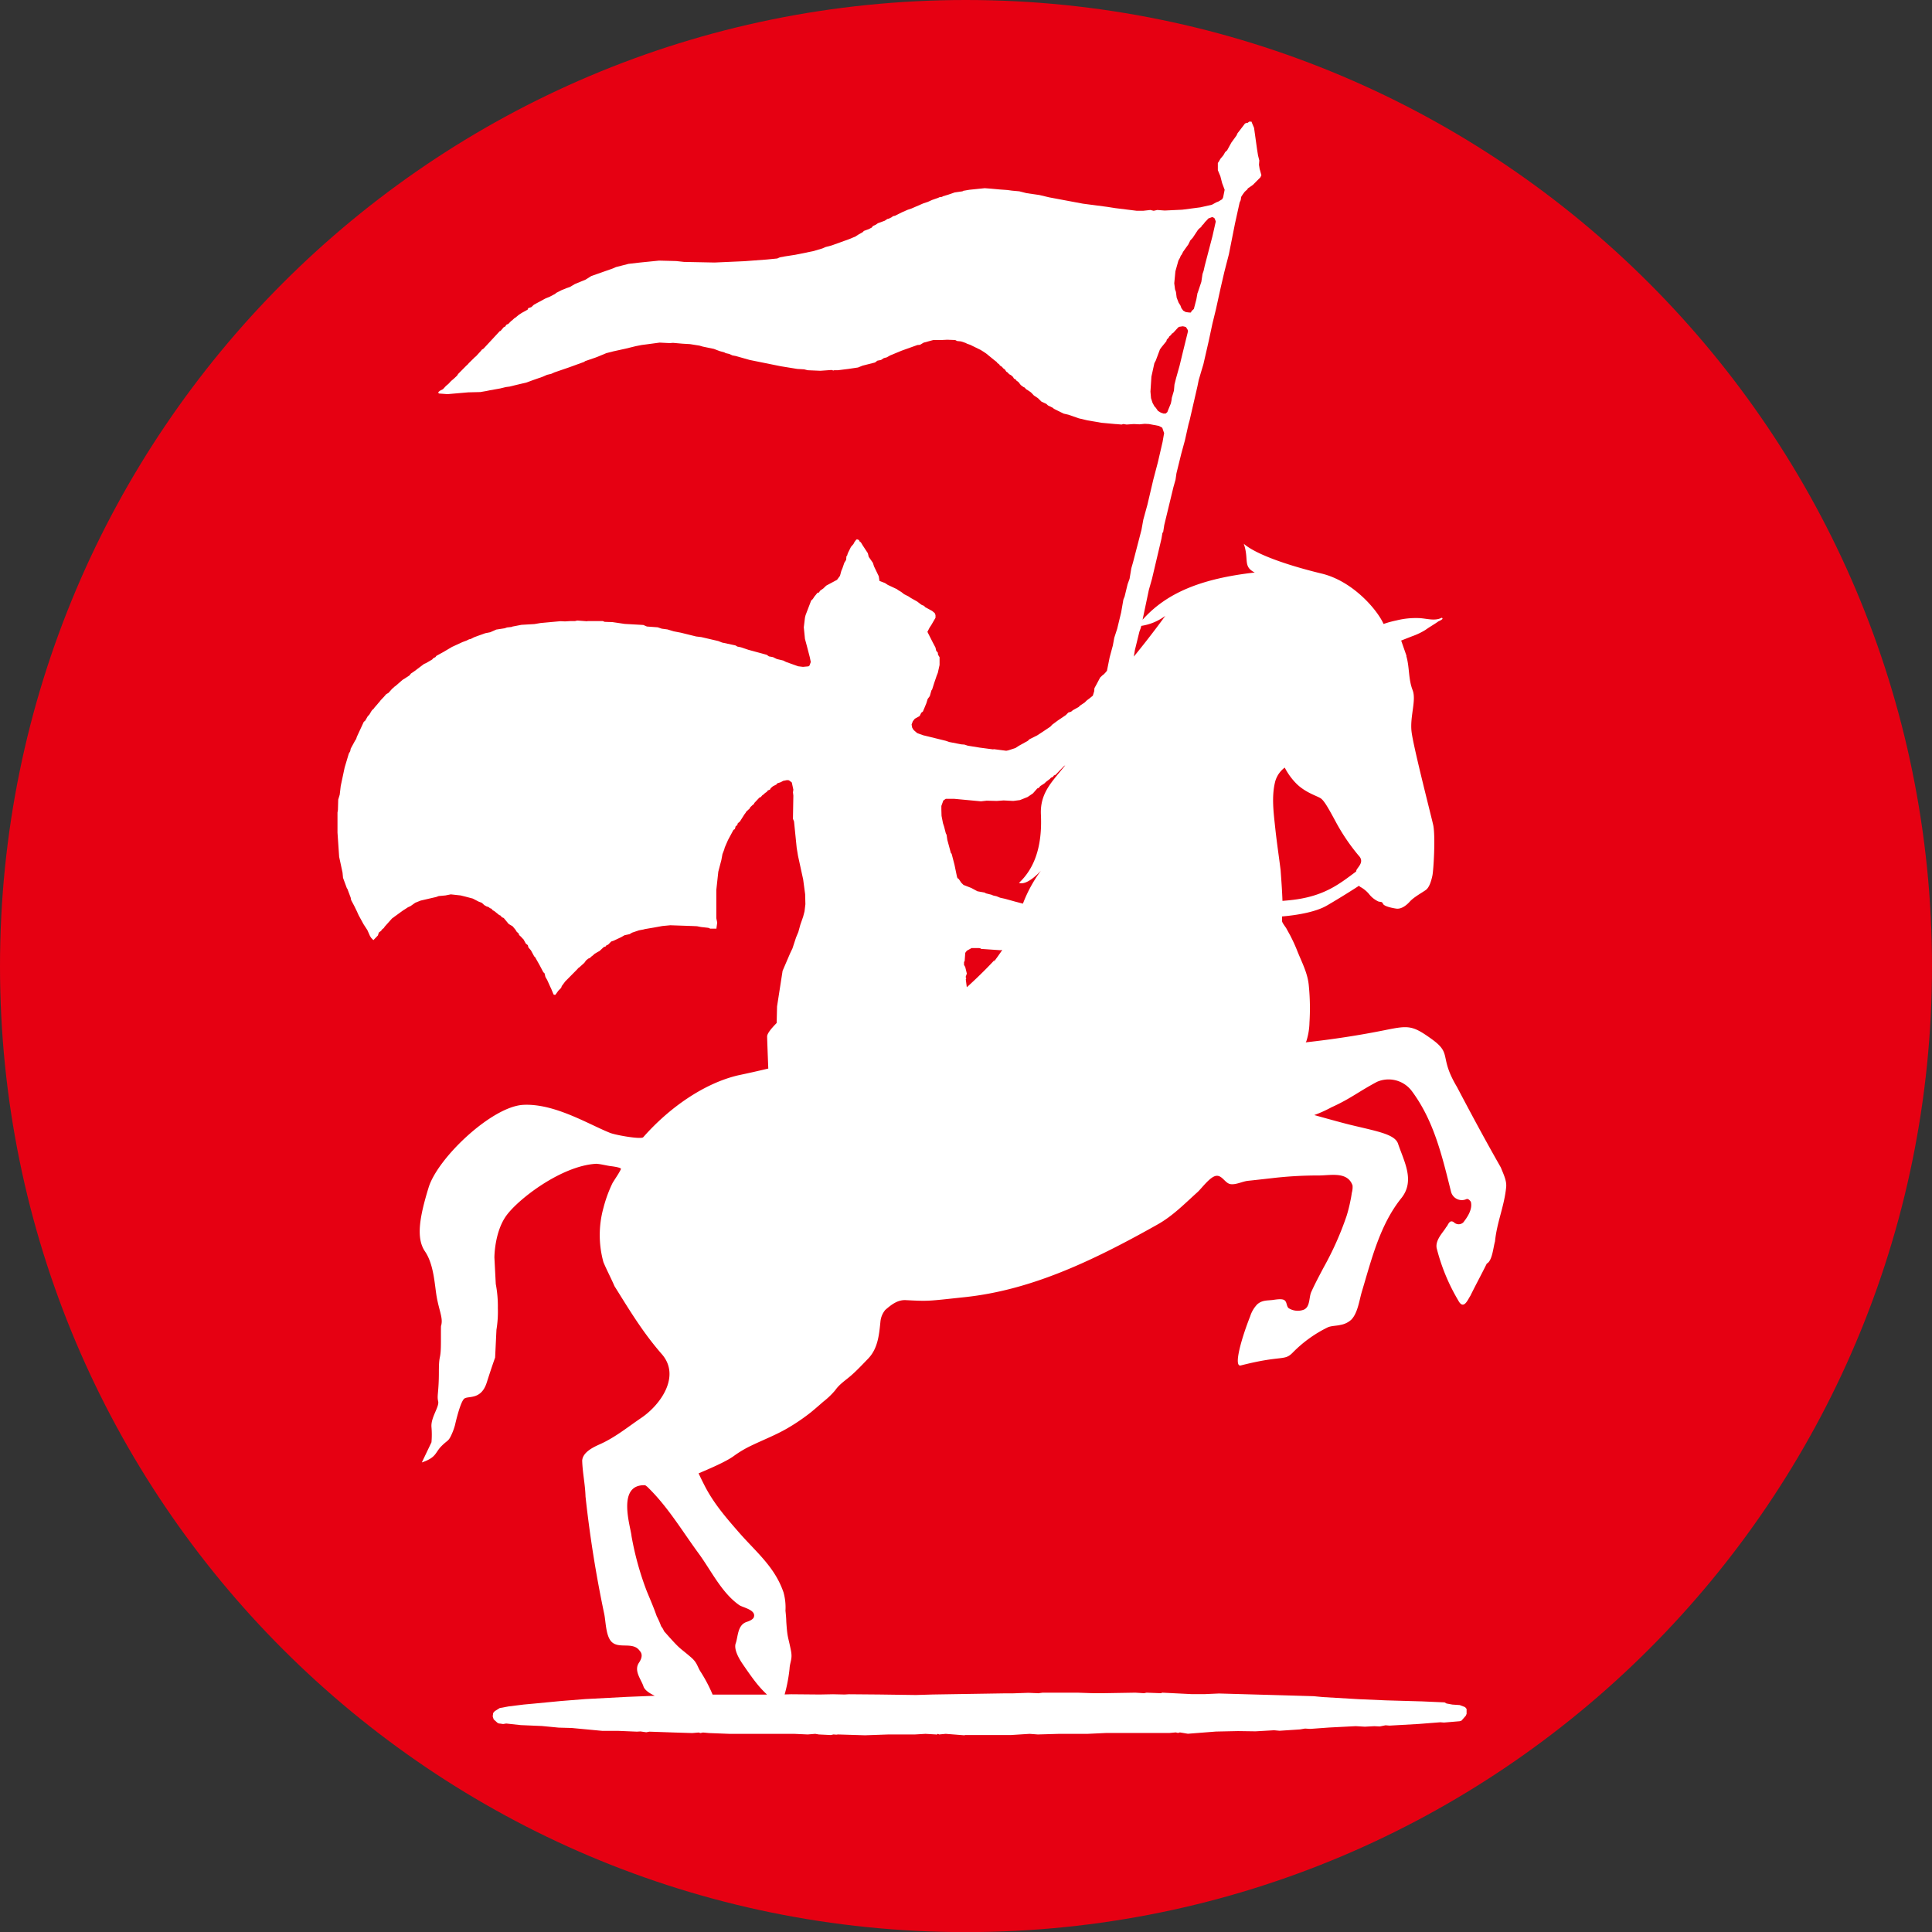 <svg xmlns="http://www.w3.org/2000/svg" viewBox="0 0 537.24 537.27"><rect x="0" y="0" width="537.24" height="537.27" fill="#333333" stroke="none"/><defs><style>.cls-1{fill:#e60012;}.cls-2{fill:#fff;}</style></defs><g id="レイヤー_2" data-name="レイヤー 2"><g id="レイヤー_1-2" data-name="レイヤー 1"><path class="cls-1" d="M268.55,0C120.21,0,0,120.35,0,268.69S120.21,537.27,268.55,537.27,537.24,417.05,537.24,268.69,416.93,0,268.55,0Z"/><path class="cls-2" d="M418.83,330.09c-.54,5.45-2.57,9.7-3.11,15.14-.48,1.57-.74,5.38-2.28,6.14-1.94,3.9-2.65,5.08-4.59,9-.66.93-1.84,4.12-3.36,1.23a54.52,54.52,0,0,1-6-14.57c-.4-2.36,2-4.53,2.67-5.83.45-.23.8-2.28,2.13-1.31a1.89,1.89,0,0,0,2.6.05c1.2-1.51,2.63-3.7,2.12-5.72-.25-.45-.82-1-1.27-.76a3.1,3.1,0,0,1-4.24-2.05c-2.52-10.11-4.8-19.8-10.9-28a8.08,8.08,0,0,0-9.69-2.58c-5.36,2.86-7.28,4.64-12.7,7.1a35.59,35.59,0,0,1-4.75,2.14c4.58,1.28,8.7,2.41,10.38,2.8,7.27,1.75,12,2.56,12.91,5.13,1.68,5,4.76,10.27,1,15.08-6,7.42-8.32,17-11,25.92-.76,2.48-1.14,6-2.95,7.93a5.83,5.83,0,0,1-3,1.48c-1.11.3-2.72.24-3.71.75a35.39,35.39,0,0,0-9.57,6.92c-2.43,2.5-2.82.64-14.42,3.6-2.26.69.19-7.72,2.54-13.64a8.54,8.54,0,0,1,2-3.37c1.32-1.11,2.53-1,4.1-1.16.86-.1,2.72-.48,3.44.05s.51,1.56,1.12,2.18a4.77,4.77,0,0,0,4.22.46c1.84-.75,1.43-3.42,2.1-4.92,1.05-2.32,2.28-4.63,3.48-6.89a86.22,86.22,0,0,0,6.34-14.23,39.83,39.83,0,0,0,1.08-4.27c.16-.72.28-1.44.38-2.17a5.89,5.89,0,0,0,.21-2.07c-1.42-4.07-6.35-2.72-9.68-2.78a109.31,109.31,0,0,0-13,.78c-2.11.23-4.24.48-6.37.7-1.53.15-3.32,1.14-4.86.93s-2.31-2.51-4-2.31-4,3.42-5.16,4.49c-3.57,3.21-6.87,6.62-11.09,9-19.08,10.76-35.79,18.33-53.62,20.24-10.51,1.12-9.91,1.16-16.37.84-2.25-.15-4,1.15-5.8,2.73a6,6,0,0,0-1.34,3.32c-.37,3.71-.74,7.44-3.41,10.21-1.5,1.55-3,3.16-4.61,4.58s-3.34,2.47-4.56,4.23a22,22,0,0,1-3.3,3.16c-1.14,1-2.29,2-3.51,3a55.5,55.5,0,0,1-6.53,4.43c-3.16,1.83-6.52,3.13-9.8,4.7a30.72,30.72,0,0,0-5.08,3c-2.21,1.61-7,3.63-9.76,4.8l0,0c.54,1.17,1.11,2.31,1.71,3.49,2.54,4.94,6,8.91,9.62,13.06,4.77,5.43,9.87,9.49,12.29,16.56a15.73,15.73,0,0,1,.54,5.09c.1.93.19,1.85.22,2.79,0,0,0,.1,0,.15.32,4.8.48,4,1.29,8.08.5,2.47-.26,3.09-.38,5.13a42.83,42.83,0,0,1-1.36,7.13l1.85-.05,7.91.07,3.7-.07,3.2.07,1.24-.07,8.39.07,10.2.14,4.64-.14,20.1-.32h2.21l4.33-.15,2.81.12,1.17-.16,1,0h8.67l4.38.15h2.72l9-.15,2.44.15.67-.15,4,.15.38-.15,8.08.4h3.86l3.83-.17,18.47.52,7.84.23,2.64.25,10.08.59,7.43.32,9.44.27.26,0,6.56.29.54.31,1.63.3,2.06.14,1.47.56.43.51v1.37l-.22.52-1.21,1.38-.51.15-4.35.37-1-.08-6,.47-8.12.46-1.13-.09-1.58.32-1.56-.07-2.61.14L377,480l-7.4.38-5.23.38-1.48-.09-1.43.24-5.64.37-1.53-.14-5.16.3-4.84-.07-6.16.13-7.81.61-2.21-.37-.55.15-.59-.15-1.72.15H314.91l-7.16,0-5.36.25h-7.9l-5.89.17-2.28-.17-5.22.33H268.41l-.28.07-5.15-.4-1.83.17-.3-.17-.48.23-.08-.06-2.93-.17-2.91.17H247.1l-6.56.23-7.52-.23-.46.06-.79-.06-.74.16-3.33-.16-1-.17-2.1.17-3.75-.17h-18l-5.68-.22-1.67-.15-.73.15-.48-.15-1.8.15-4.9-.15-7-.24-.88.17-1.6-.23-1,.06-5.23-.22h-4.41l-8.49-.8-3.63-.1-4.66-.45-5.87-.25-4.05-.44-.87.14-.94-.14h-.16l-.41-.15-1.11-1-.16-.49-.11-.37.13-.93.47-.53,1.35-.83,2.48-.46,4.2-.52,2.63-.24,7.7-.74,6.81-.54,11.59-.61,7.71-.31c-1.37-.62-2.7-1.48-3.12-2.51-.6-2-2.83-4.4-1.26-6.71,1-1.51.89-2.56.15-3.31a.28.28,0,0,0-.05-.09,3.27,3.27,0,0,0-.75-.7c-2-1.26-4.9,0-6.75-1.47s-1.81-5.67-2.27-7.92a330.59,330.59,0,0,1-5.21-32.68c-.11-3.52-.82-6.52-.93-10,.15-2.26,2.88-3.64,4.79-4.49,4.32-1.91,7.79-4.78,11.68-7.42,5.34-3.63,11-11.59,5.67-17.7s-8.94-12.17-13.16-18.91c-1-2.33-2.09-4.33-3.07-6.66a28.31,28.31,0,0,1,0-15.09,37.16,37.16,0,0,1,2.52-6.9c.76-1.27,1.7-2.54,2.34-3.88.25-.51-2.94-.85-3.07-.87-1.24-.19-2.53-.55-3.78-.62h-.06c-9.66.56-21.71,9.86-25,14.48s-3.27,11.59-3.27,11.59l.38,7.34a33,33,0,0,1,.58,6.75,31.18,31.18,0,0,1-.39,6l-.37,7.73s-.79,2.12-2.33,6.95-5,3.66-6.18,4.42-2.63,7.34-2.63,7.34a17.2,17.2,0,0,1-1.16,3.09c-.76,1.56-1,1.16-2.7,2.9s-1.33,3.09-5.38,4.46l2.68-5.61a24.7,24.7,0,0,0,0-4.26c-.2-2.7,2.24-5.6,1.86-7.15s.2-2.5.2-8.09.57-2.71.57-8.69,0-3.28.2-5-.77-3.87-1.36-7.16-.76-9.06-3.27-12.72-1.55-9.46,1-17.76,17.65-22.56,26.34-23,18.14,5.41,24.11,7.79c1.56.63,8.66,1.88,9.24,1.21,7.34-8.35,17.1-15.05,26.44-17.22,2.68-.56,5.47-1.19,8.33-1.87-.16-4.13-.32-8.31-.32-8.92,0-.82,1.12-2.19,2.65-3.75l.11-4.6,1.54-9.91.69-1.6,1.4-3.26.65-1.36,1-3.05.64-1.53.55-2,.79-2.27.38-1.46.24-2-.07-2.77-.55-4.1L223,243l-1.09-5-.37-2.23-.74-7.34-.3-.74.11-6.46-.11-.9.11-.74-.43-2-.64-.5-.31-.15-.45,0-1,.2-.67.37-1,.33-.19.3-1,.51-.61.53-.2.39-.61.24-.26.38-.49.32-.51.48-.22.11-.46.54-.39.15-1.43,1.52-.1.31-.26.14-.83.79,0,.19-1.07,1-.13.27-.33.43-1.27,2-.6.51-.14.51-.44.29-.22.8-.39.22-1.52,2.82-.52,1.19-.38.88-.16.6-.48,1.24-.31,1.67-.85,3.24-.55,5.08,0,5.18,0,1.85,0,.8.25,1.24-.21,1.53v.14H197.5l-.56-.23-2-.22-1.12-.22-1.34-.06-6.09-.21-2.21.21-2.41.44-2.54.43-.17.07-1.37.26-1.93.65-.7.42-1.38.29-.94.54-1,.47-1.1.52-.68.22-.84.86-.51.22-.2.3-.51.16-1.17,1.09-.61.33-1,.61v.1l-.72.55-.37.37-.44.16-.65.54-.33.48-.17.21L161.09,269l-.25.16-.43.48L157.09,273l-.12.19-.75,1-.18.51-.79.8-.79,1.1-.17.06-.36-.13-.69-1.66-.18-.36-.9-2-.49-.84-.24-1-.35-.33-1-1.9-1.3-2.31-.23-.18-.91-1.68-.7-.81-.17-.64-.55-.43-.65-1.18-.44-.43-.17-.22-.65-.59,0-.28-.68-.66-.25-.45-.83-1-1.1-.65-1.36-1.64-.51-.22-.42-.49-.34-.13-1.35-1.09-.46-.25-.34-.42-.4-.14-.47-.36-.44-.11-.71-.4-.38-.37-.35-.29-.81-.3-1.64-.85-2-.53L128.1,249l-2.74-.3-1.51.3-1.85.17-.71.26-4.32,1-1.5.6-1.31.93-.72.33-.59.39-.83.53-3,2.18-2.08,2.33-.17.31-.55.44-.23.36-.65.49-.25.8-1.26,1.31-.6-.62-.34-.53-.73-1.64-1.06-1.63-1.37-2.51-.51-1.13L98.55,252l-.92-1.74-.12-.67-.92-2.44-.13-.14-1.07-2.9-.14-1.47-.94-4.38-.46-6.74v-5.57l.12-.75.08-2.85.42-1.38.28-2.42,1.09-5.13L97,209.54l.38-.64.15-.73L98.71,206l.34-.52.17-.57,1.93-4.17.43-.37.64-1.13.5-.55.59-1,.29-.36.23-.15.32-.44.76-.87.18-.22.56-.65.18-.25.68-.72.2-.21.7-.8.6-.33.29-.32.72-.81.52-.45.2-.2.24-.15,2-1.74.52-.31,1.36-.89.44-.55.27-.17.78-.54,2.56-1.93.55-.23,1.71-1,.31-.36.62-.32.24-.34,2-1.1,2.35-1.39,2.93-1.35,1.09-.4.77-.38.37-.05,1-.51,1.22-.45.8-.28,1.05-.38,1.41-.28,1.67-.74,2.33-.36.67-.23,1.3-.14.16-.1,2.55-.49,3.6-.21,1.69-.29,5.54-.51,1.29.06,1.56-.1,1.22,0,.61-.14,2.73.2.19-.06h4.17l.52.22,2.22.08,3.4.5,5.14.29,1,.43,3,.22,1.13.38,1.58.21,1.75.53,1.94.37,4.3,1.06,1.42.17,4.73,1.1,1.06.42,3.72.8.53.32,1,.2,2.07.7,3.68,1,1.41.39.62.44,1.11.2,1.08.53,1.81.43.73.38,3.39,1.21,1.34.16,1.52-.14.29-.21.36-1-.27-1.32-.84-3.22-.51-1.89-.32-3.22.32-2.67.17-.7,1.56-4.08.46-.42.43-.67.42-.51.47-.58h.32l.44-.59.82-.57.83-.8,3-1.61.82-1.11.37-1.37.29-.67.55-1.6.51-.81.07-1,.18-.14.21-.7.87-1.75.7-.81.26-.51.48-.67.25-.13.58.22.07.3.43.34.48.8,1.45,2.21.24,1,1.16,1.67.32,1,1.32,2.74.19,1.29v0l1.53.59.81.53,2.55,1.19.18.17,1,.6.78.61,1.21.61.66.44,1.78,1L256,168l.32.22.68.27.21.31,2,1.09.71.59.22.56v.75l-1.16,2-.48.73-.61,1.18,1.46,2.88.79,1.5.19.87.46.54.05.56.43.71v2.15l-.48,2.17-.32.8-.14.42-.55,1.61-.57,1.8L259,192l-.45,1.57-.59.8-.37,1.2L257,197l-.37.87-.44.32-.47.93-1.34.75-.55.7-.34.9.17.89.39.63,1,.87,1.63.59,1.85.45L263,206l.94.33,3.39.66.85.06.94.31,3.34.54,3.66.48.28-.05,3.4.44.57-.11,2-.65.93-.61,2.53-1.4.4-.41,2.18-1.09,1.53-1,2.12-1.42.55-.58,1.59-1.18,1-.67,1.18-.8.7-.72.77-.23.49-.41,1.61-.89.36-.37,1.31-.88.61-.6.71-.53.94-.76.38-1.23.07-.86.65-1.19.93-1.76.61-.6.42-.31.39-.41.48-.57.75-3.73.89-3.3.4-2.17.81-2.49,1.1-4.54.62-3.57.35-.88.83-3.42.54-1.48.49-2.94.48-1.67,2.34-9,.51-2.84,1.14-4.15,1.63-6.94,1.29-4.9,1.3-5.63.43-2.48-.14-.35-.38-1.11-.94-.51-2.76-.52-1.18-.06-1.44.14-1.59-.08-2,.14-.93-.14-.46.14-1.65-.14h-.14l-3.8-.35-3.87-.66-2.45-.58-2.87-1-1.34-.31-2.7-1.33-.3-.28-1.37-.67-.43-.42-1.35-.62-.5-.48-.5-.5-1.12-.74-.69-.73-.26-.23-.65-.44-.58-.35-.38-.45-.34-.15-.48-.34-.28-.22-.64-.83-.58-.42-.15-.27-.51-.26-.3-.51-.28-.21-.21-.22-.53-.28-.49-.52-.32-.19-.41-.62-.41-.28-.23-.26-.26-.27-.48-.29-.16-.29-.55-.4-.14-.25-.76-.59-2.24-1.83-.87-.57-.64-.4-2.9-1.42-.86-.3-.44-.23-1.27-.42-1.06-.1-.54-.28-2.22-.08-1.59.08h-2.27l-2.7.73-1,.6-.72.06-3.81,1.36-.68.25-3.09,1.28-.95.54-.81.21-.79.52-1,.19-.67.51-3.47.88-1.26.51-2.7.4-2.9.36h-1.05l-.17.08-.54-.15-3.1.22-3.53-.15-1-.25-1.89-.11-4.61-.75-8.6-1.74L204.6,99l-.95-.18-.86-.4-1-.22-.35-.2-1.35-.38-1.58-.6-3.08-.64-.92-.27-2.65-.42-2.07-.12-2.64-.23-.95.07-2.77-.14-3.65.49-1.33.17-1.63.32-2.81.69-3.41.75-2,.51-2.28.95-.75.29-2.92,1-.13.16-4.29,1.56-4.11,1.41-.82.38-1.19.28-1.15.51-2.86,1-1.67.62-3,.71-1.68.42-1.07.14-1.61.39-2.82.5-1,.21-1.69.29-3.34.08-5.79.5-2.4-.18-.12-.17V109l.46-.36.82-.43.81-.88.7-.59.69-.74.15-.14.61-.51.94-.88.32-.5,2.28-2.3.38-.34.3-.36,1.78-1.75.18-.11,1.48-1.62.11-.2.55-.35L139,92.05h.17l1-1.17h.24l.43-.6.51-.21.79-.81.17-.1.76-.7.28-.15.86-.72.45-.3.41-.27,1.64-.9.17-.43.86-.28.71-.66.7-.39L151.67,83l1.22-.5,1.57-.84.16-.19,1.57-.8.71-.28.54-.23,1.07-.37,1.32-.79,3-1.24,1.59-1,6-2.11.86-.38,1.68-.43,1.82-.47L178,73l5.27-.53,4.75.12,2.18.24,8.5.17,8.32-.37,6.26-.47,2.86-.28.69-.31,1.29-.25,3.08-.48,4.92-1,2.54-.75.93-.4,1.7-.45,4.86-1.75,1.76-.74.64-.43,1.39-.79.26-.31,1.37-.5.86-.45.3-.42.83-.38.55-.39,1.91-.7.73-.49.44-.1.84-.42.23-.24.63-.14,1.91-.95,1.59-.7,1-.33,3.35-1.45,1.27-.42,1.16-.53,1.67-.58.48-.22.69-.07.11-.14,1.54-.46,1.82-.63,2.17-.31.21-.14,1.7-.29,4.27-.44,1.7.13,2.52.23,2.11.15,1.23.17,2.06.19,2,.51,3.54.51,2.78.66,9.34,1.75,6.77.89,2.31.36,5.9.73h1.79l2-.22.93.22,1-.22,2.07.15,4.87-.23,5.06-.66,3.19-.72,1.2-.66.58-.22,1.07-.64.27-.53.42-2.11-.69-1.83L339.35,49l-.7-1.68v-2l.24-.33.48-.83.83-1,.48-.85.56-.52,1.16-2.12,1.45-2,.28-.63.45-.57,1.62-2.12.57-.23,0,.09.24-.09.32-.29h.68l.14.38.57,1.34.83,5.94.28,1.75.35,1.39-.09,1.2.19,1.22.1.29.38,1.39-.29.6-2.08,2.09L347,52.38l-.21.38-.13.07-.55.51-.53.72-.43.67-.15.94-.29.63-1.29,5.85-1.7,8.57L341,73.5l-.55,2.15-1,4.31-1.32,6-1,4.1-1,4.69-1.5,6.55-.6,2-.7,2.38-.34,1.68-.42,1.83-1.76,7.66-.32,1.15-1,4.47-1,3.66-1.35,5.48-.25,1.75-.61,2.17L323.75,146l-.31,2-.19.14-.28,1.67-2.62,11.11-.89,3.14-1.61,7.66-.13.61c6.56-7.34,16-11.4,31.19-13.13-3.37-1.69-1.52-3.56-3.05-8,3.05,2.7,11.18,5.76,21.67,8.3,8.69,2.1,15.47,10.09,17.2,14l1-.32c.88-.27,1.78-.49,2.64-.67a22.37,22.37,0,0,1,6.47-.62c1.92.12,4.13.84,5.95-.06a.22.22,0,0,1,.25.36,3.66,3.66,0,0,1-1,.56c-1.18.85-2.46,1.55-3.64,2.4a18.83,18.83,0,0,1-3.71,1.77l-3.06,1.2,1.49,4.28s-.07,0-.07,0c.93,3.08.54,6.36,1.76,9.5,1.09,2.8-.77,7.27-.3,11.5s5.82,24.84,6.07,26.23c.59,3.3.05,12.38-.27,13.87s-.85,3.29-1.85,4-3.35,2-4.43,3.21-2.47,2.14-3.78,1.95-3.4-.67-3.67-1.34-.65-.46-1.26-.63a7,7,0,0,1-2.65-2.11,8.51,8.51,0,0,0-2.49-2,1.43,1.43,0,0,1-.26-.28c-3.23,2.1-6.87,4.31-9,5.54-2.87,1.65-7.69,2.6-12.41,3,0,.43,0,.86,0,1.29s.92,1.59,1.17,2c.37.67.74,1.36,1.1,2,.74,1.44,1.42,2.9,2,4.4,1.3,3.23,2.9,6.16,3.18,9.69a63.47,63.47,0,0,1,.17,10.13,18.41,18.41,0,0,1-.86,5.17l-.18.33c7.77-.86,15.13-2,22.09-3.41,6.49-1.3,7.54-1.39,12.95,2.51,5.81,4.18,1.91,4.74,7,13.27,4,7.6,7.84,14.75,12.22,22.44C418.06,326.48,419,328.27,418.83,330.09ZM179.92,413.37a.53.53,0,0,0-.31-.14c-.05-.15-.08-.22-.08-.22-8.26-.45-4.09,11.75-3.92,14.15a83.61,83.61,0,0,0,4.22,15.25c1,2.43,2,4.72,2.78,7a22.58,22.58,0,0,1,1.24,2.82,5.18,5.18,0,0,1,.8,1.36c4.85,5.49,3.94,4.2,7.46,7.23,1.92,1.65,1.71,2.6,2.87,4.3a41.22,41.22,0,0,1,3.18,6.11h14.12l.95,0a.15.15,0,0,0,0-.07c-2.12-2-3.52-3.76-6.75-8.49-1.09-1.6-2.4-4-1.93-5.61.73-1.94.46-5.2,3.12-6.06.59-.19,1.68-.62,1.94-1.26.77-2.07-3-2.69-4.06-3.41-4.85-3.41-7.73-9.48-11.16-14.2C189.68,425.74,185.69,418.91,179.92,413.37ZM324.6,114.6l.27-.68.41-1,.3-.72.19-.89.08-.68.59-2,.15-1.69.42-1.68,1-3.56L329,97.6l1.35-5.47-.07-.38-.49-.79-.47-.15-.43-.08-1,.15-.28.18-1.43,1.56-.33.16-.2.35-.52.44-.14.3-.53.57-.13.46L323,96.53l-.45.63-1.16,3.1L321,101l-.82,3.72-.27,4.17.16,1.83.42,1.3.55,1,.36.37.6.87.83.5.68.24h.63ZM327,81.17l.2,1.58.54,1.4.49.77.29.77.51.69.71.4.94.12h.48l.19-.41.63-.58.69-2.63.33-1.83.06-.07,1-3,.33-2.19.3-.87.33-1.47,1.81-6.92.33-1.27.92-4.08-.32-.84-.2-.18-.46-.21-1.07.39-.69.76-.2.17-.48.64-.53.52-.07.25-.51.41-.42.42-1.46,2.21-.68.74L330.43,68l-.68.94L329,70l-.41.81-.24.29-.24.59-.42.75-.84,3-.32,3.34.22,1.69ZM272.8,263.86l-.19-.16-.43-.07h-2l-1.33.74-.44.59-.16,2.26-.18.29v.81l.34.59.44,1.82-.33.94.18.36-.14.3.28,2.2c.87-.78,1.73-1.58,2.57-2.38,1.76-1.68,3.49-3.41,5.15-5.2l-.19.49c.7-.93,1.48-2,2.33-3.29l-.55.08Zm87.56-13.74c8.41-1.2,12.44-4.6,16.74-7.77a1.6,1.6,0,0,1,.22-.63c.68-1,2-2.25.48-3.81a55.31,55.31,0,0,1-6.44-9.54c-1.9-3.51-3.09-5.66-4.07-6.35s-4.17-1.53-6.76-4.07a18.21,18.21,0,0,1-3.28-4.5,7.26,7.26,0,0,0-2.63,3.79c-1.1,4.21-.45,8.84,0,13.09.41,3.86,1,7.72,1.48,11.59.2,2.8.43,5.7.52,8.59C357.93,250.41,359.18,250.29,360.36,250.12Zm-64.52-37.06-.9.93-.13.12-1.27,1.34-.47.18-.3.42-.52.21-.32.35-1.07.81-.44.43-1.15.74-.42.51-.4.14-1.22,1.38-1.47,1-2.13.86-1.86.24-2.69-.14-1.89.14-2.83-.07-1.56.18-7.48-.7H263l-.69.48-.54,1.5v1.1l.05,1.67.4,2.05.31.94.47,1.83.22.44.21,1.43,1,3.68.19.14.8,3.08.68,3.27.14.44.35.23.72,1.06.62.61,2.16.84,1.71.92,2,.36.36.22,1.5.37.51.22.93.21,1,.41,1.4.31,2.66.74,2.29.6a38.31,38.31,0,0,1,5-9.16s-3.73,4.24-6.1,3.39c5.08-4.74,6.44-11.69,6.1-19-.29-6.21,3.37-9.36,6.77-13.71Zm21.37-38.42-.37,1-1.26,5.14-.29,1.8c5-6.11,8.74-11.32,8.74-11.32a14.8,14.8,0,0,1-6.67,2.78Z"/></g></g></svg>
